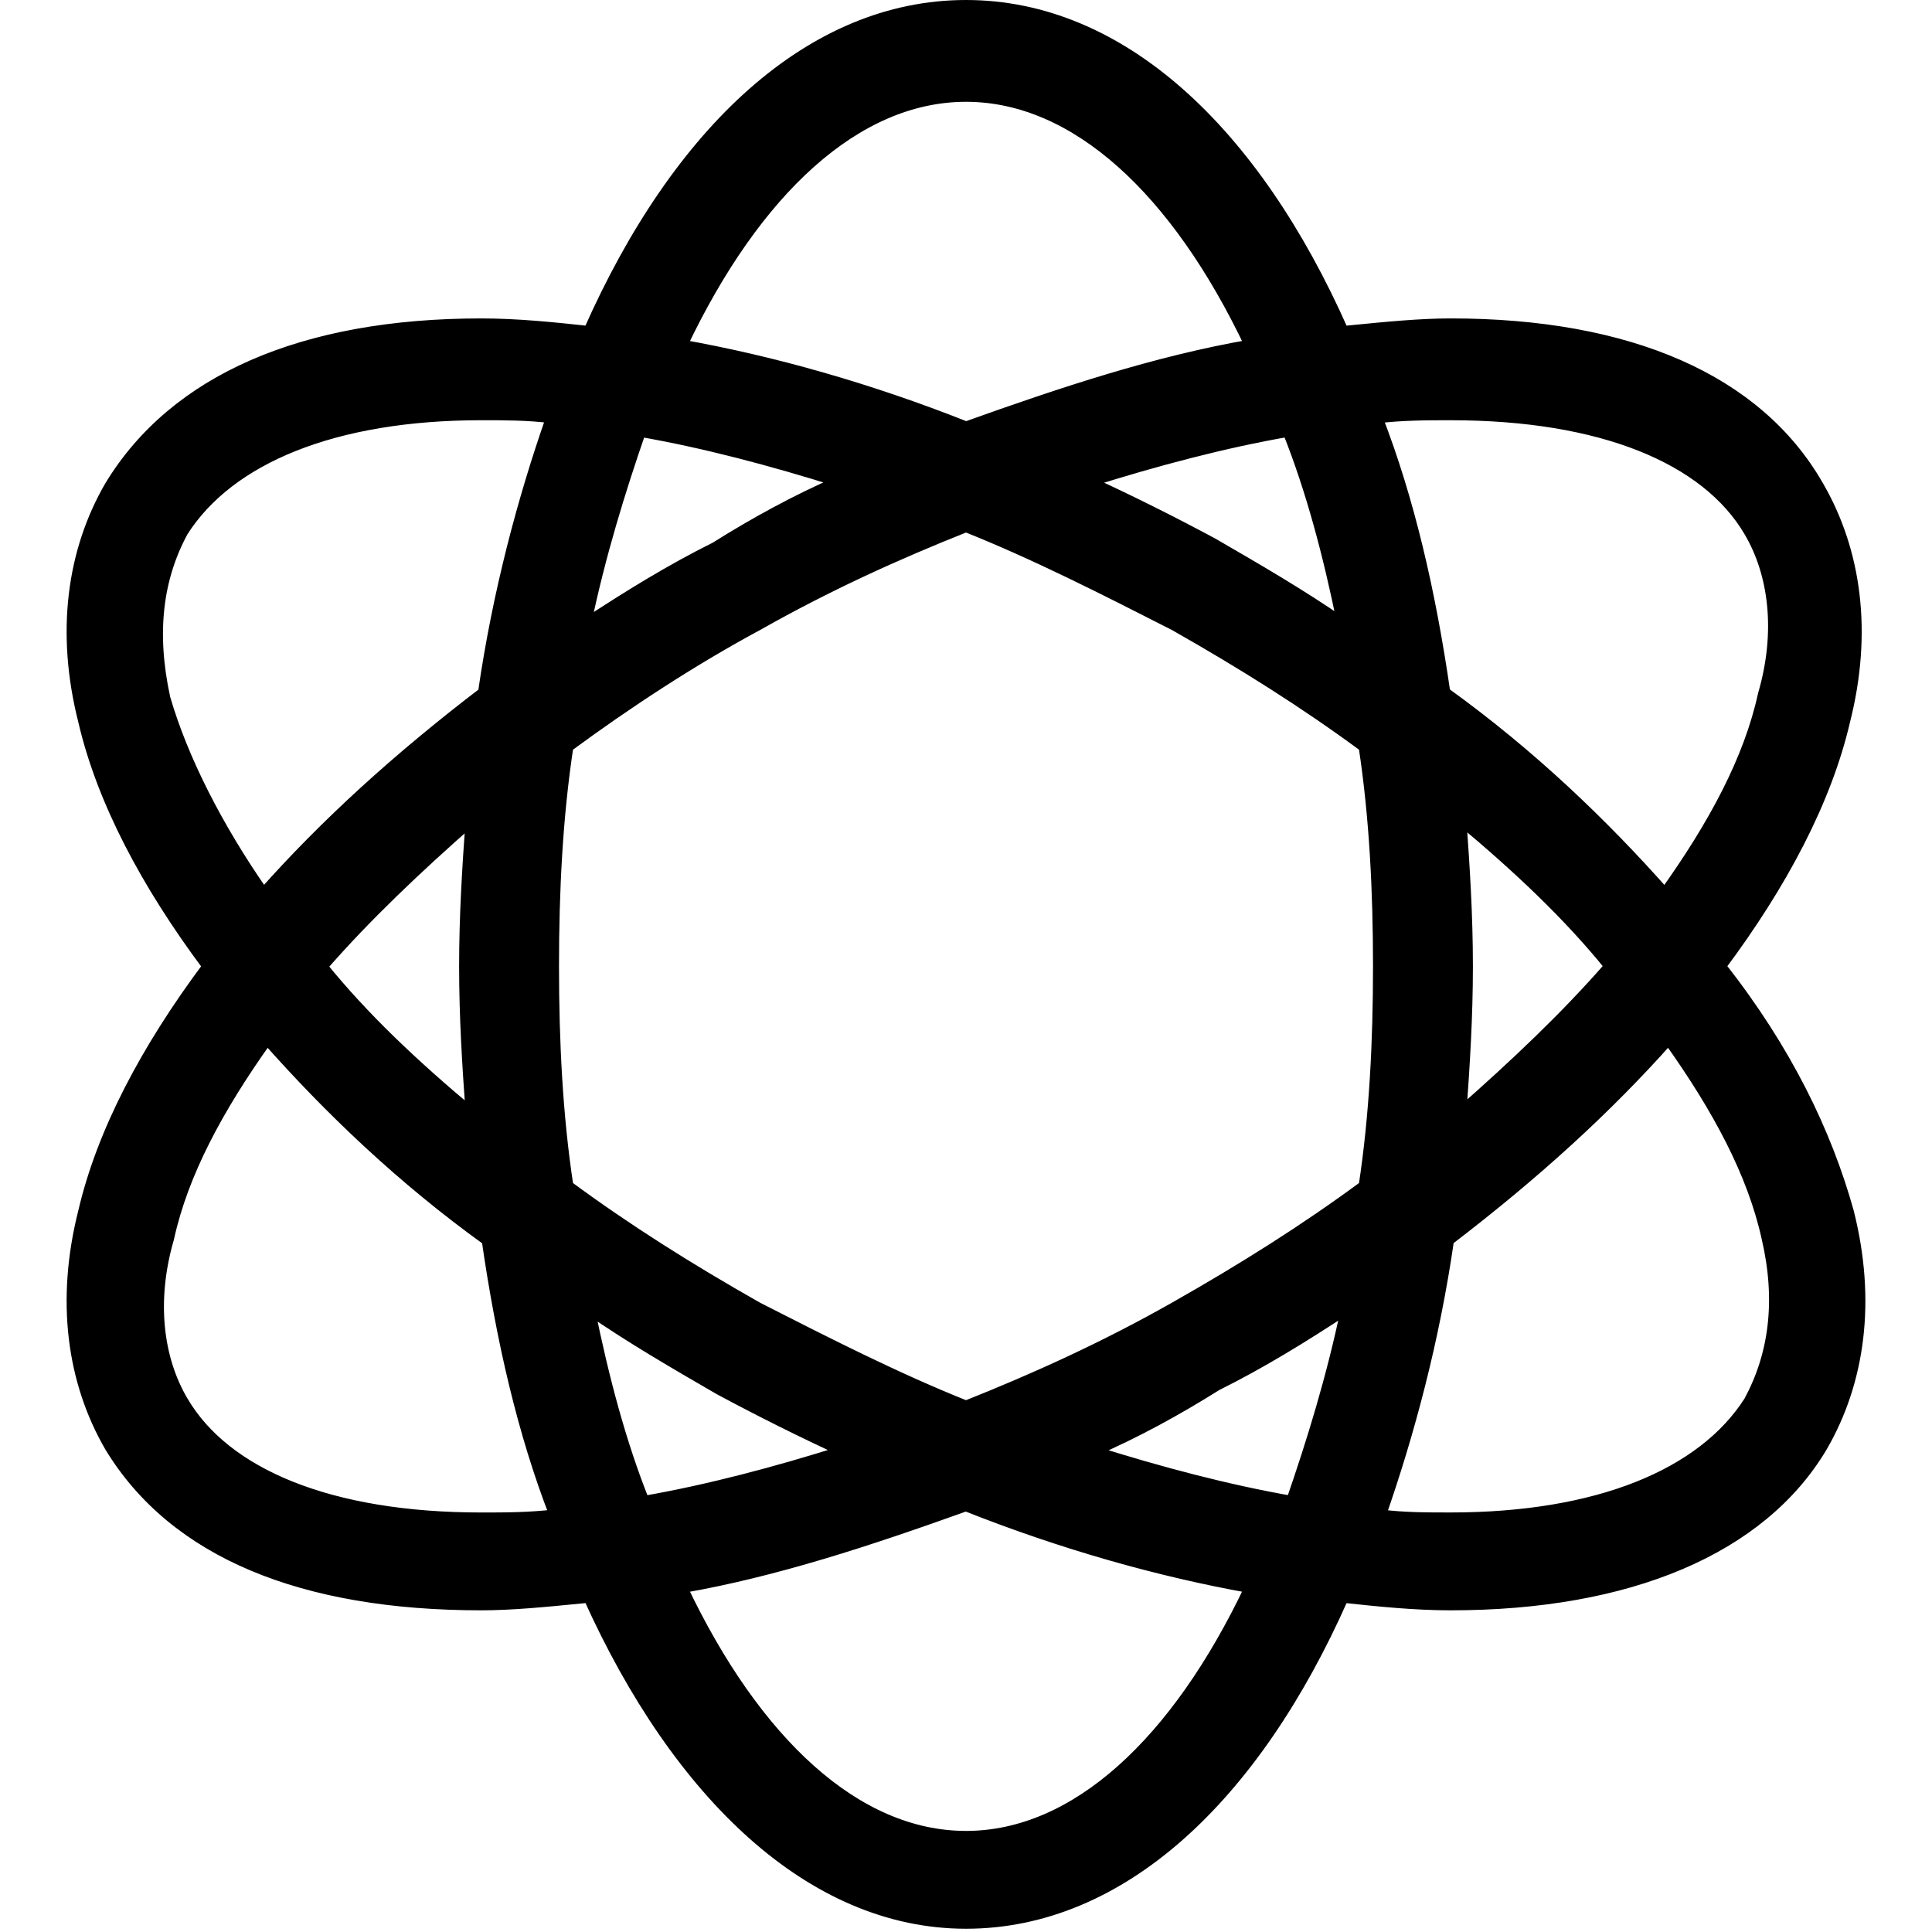 <svg fill="none" height="22" viewBox="0 0 162 174" width="22" xmlns="http://www.w3.org/2000/svg">
<path d="M148.943 87.025C154.51 79.568 158.463 72.086 160.129 64.925C162.155 56.929 161.147 49.626 157.743 43.766C152.283 34.225 140.733 29.177 124.652 29.177C121.91 29.177 118.894 29.474 115.638 29.795C115.415 29.817 115.192 29.839 114.967 29.861C106.941 11.712 94.879 0.5 81 0.5C67.122 0.5 55.06 11.711 47.035 29.859C43.826 29.514 40.59 29.178 37.348 29.178C21.262 29.177 9.723 34.228 3.932 43.757L3.931 43.757L3.926 43.765C0.522 49.625 -0.486 56.929 1.54 64.926C3.205 72.088 7.161 79.573 12.731 87.032C7.162 94.492 3.206 101.976 1.54 109.139C-0.486 117.136 0.522 124.44 3.926 130.3L3.926 130.3L3.932 130.308C9.727 139.844 21.275 144.529 37.348 144.529C40.09 144.529 43.105 144.232 46.362 143.911C46.585 143.889 46.81 143.867 47.036 143.845C55.059 161.637 67.119 173.207 81 173.207C94.878 173.207 106.94 161.997 114.965 143.849C118.174 144.194 121.41 144.529 124.652 144.529C140.726 144.529 152.608 139.486 158.071 130.304L158.074 130.3C161.479 124.439 162.487 117.133 160.459 109.134L160.459 109.134L160.456 109.123C158.465 101.984 154.84 94.502 148.943 87.025ZM151.547 47.855L151.548 47.857C153.8 51.663 154.464 56.895 152.831 62.518L152.826 62.534L152.823 62.551C151.545 68.388 148.397 74.258 143.941 80.497C138.388 74.227 131.881 67.967 124.118 62.376C122.817 53.359 120.887 44.997 118.023 37.623C120.391 37.348 122.509 37.348 124.653 37.348C138.26 37.348 147.686 41.279 151.547 47.855ZM62.243 56.286L62.244 56.286L62.253 56.281C68.498 52.745 74.746 49.908 81.001 47.422C87.242 49.909 93.487 53.091 99.758 56.286C106.007 59.825 111.599 63.359 116.86 67.238C117.83 73.597 118.156 80.309 118.156 87.032C118.156 93.757 117.83 100.469 116.86 106.827C111.596 110.708 106.001 114.244 99.748 117.784C93.503 121.32 87.256 124.157 81.001 126.643C74.759 124.156 68.514 120.974 62.243 117.779C55.994 114.24 50.402 110.706 45.141 106.827C44.171 100.468 43.845 93.756 43.845 87.032C43.845 80.308 44.171 73.597 45.141 67.238C50.417 63.347 56.333 59.465 62.243 56.286ZM51.991 135.222C49.891 129.967 48.34 124.108 47.081 117.915C50.804 120.496 54.778 122.798 58.731 125.089L58.758 125.104L58.764 125.108L58.771 125.112C62.388 127.057 66.276 129.002 69.948 130.684C63.852 132.61 57.781 134.214 51.991 135.222ZM110.01 38.843C112.11 44.098 113.662 49.957 114.92 56.15C111.197 53.569 107.223 51.266 103.27 48.976L103.244 48.961L103.237 48.957L103.23 48.953C99.614 47.008 95.725 45.062 92.053 43.381C98.15 41.455 104.221 39.851 110.01 38.843ZM10.455 126.21L10.454 126.209C8.202 122.402 7.538 117.171 9.171 111.547L9.175 111.531L9.179 111.515C10.456 105.677 13.605 99.808 18.061 93.568C23.614 99.839 30.12 106.098 37.884 111.69C39.185 120.707 41.114 129.069 43.979 136.443C41.61 136.717 39.493 136.718 37.349 136.718C23.742 136.718 14.316 132.787 10.455 126.21ZM124.453 111.68C132.205 105.76 138.712 99.831 144.274 93.567C148.729 99.806 151.879 105.675 153.156 111.514L153.158 111.52C154.464 117.143 153.808 122.029 151.547 126.209C147.346 132.797 137.906 136.716 124.653 136.716C122.518 136.716 120.42 136.716 118.329 136.448C120.9 129.087 123.144 120.723 124.453 111.68ZM115.261 117.864C113.974 124.054 112.157 129.93 110.324 135.219C104.554 134.212 98.507 132.616 92.433 130.699C96.315 129.008 99.946 127.024 103.572 124.75C107.585 122.755 111.31 120.458 115.261 117.864ZM23.004 87.045C27.001 82.458 31.56 78.162 36.429 73.872C36.127 78.131 35.849 82.43 35.849 87.032C35.849 91.651 36.129 95.966 36.433 100.241C31.274 95.94 26.714 91.638 23.004 87.045ZM58.429 49.315C54.417 51.31 50.691 53.607 46.74 56.201C48.028 50.011 49.844 44.135 51.677 38.846C57.447 39.853 63.494 41.449 69.568 43.366C65.686 45.057 62.055 47.041 58.429 49.315ZM138.997 87.02C135 91.607 130.441 95.903 125.572 100.193C125.874 95.934 126.153 91.635 126.153 87.032C126.153 82.414 125.872 78.099 125.569 73.824C130.727 78.125 135.287 82.427 138.997 87.02ZM81.001 8.669C90.882 8.669 99.97 17.142 106.594 31.086C98.156 32.552 89.722 35.342 81.01 38.462C72.272 34.994 63.536 32.537 55.406 31.089C62.03 17.143 71.118 8.669 81.001 8.669ZM8.843 62.891C7.537 56.91 8.197 52.028 10.455 47.855C14.655 41.267 24.096 37.347 37.349 37.347C39.484 37.347 41.582 37.348 43.672 37.616C41.102 44.977 38.858 53.341 37.549 62.383C29.798 68.302 23.293 74.231 17.732 80.493C13.605 74.589 10.444 68.395 8.843 62.891ZM81.001 165.396C71.119 165.396 62.031 156.923 55.408 142.979C63.845 141.513 72.279 138.724 80.991 135.603C89.729 139.071 98.465 141.528 106.595 142.976C99.971 156.922 90.883 165.396 81.001 165.396Z" fill="black" stroke="black"></path>
</svg>